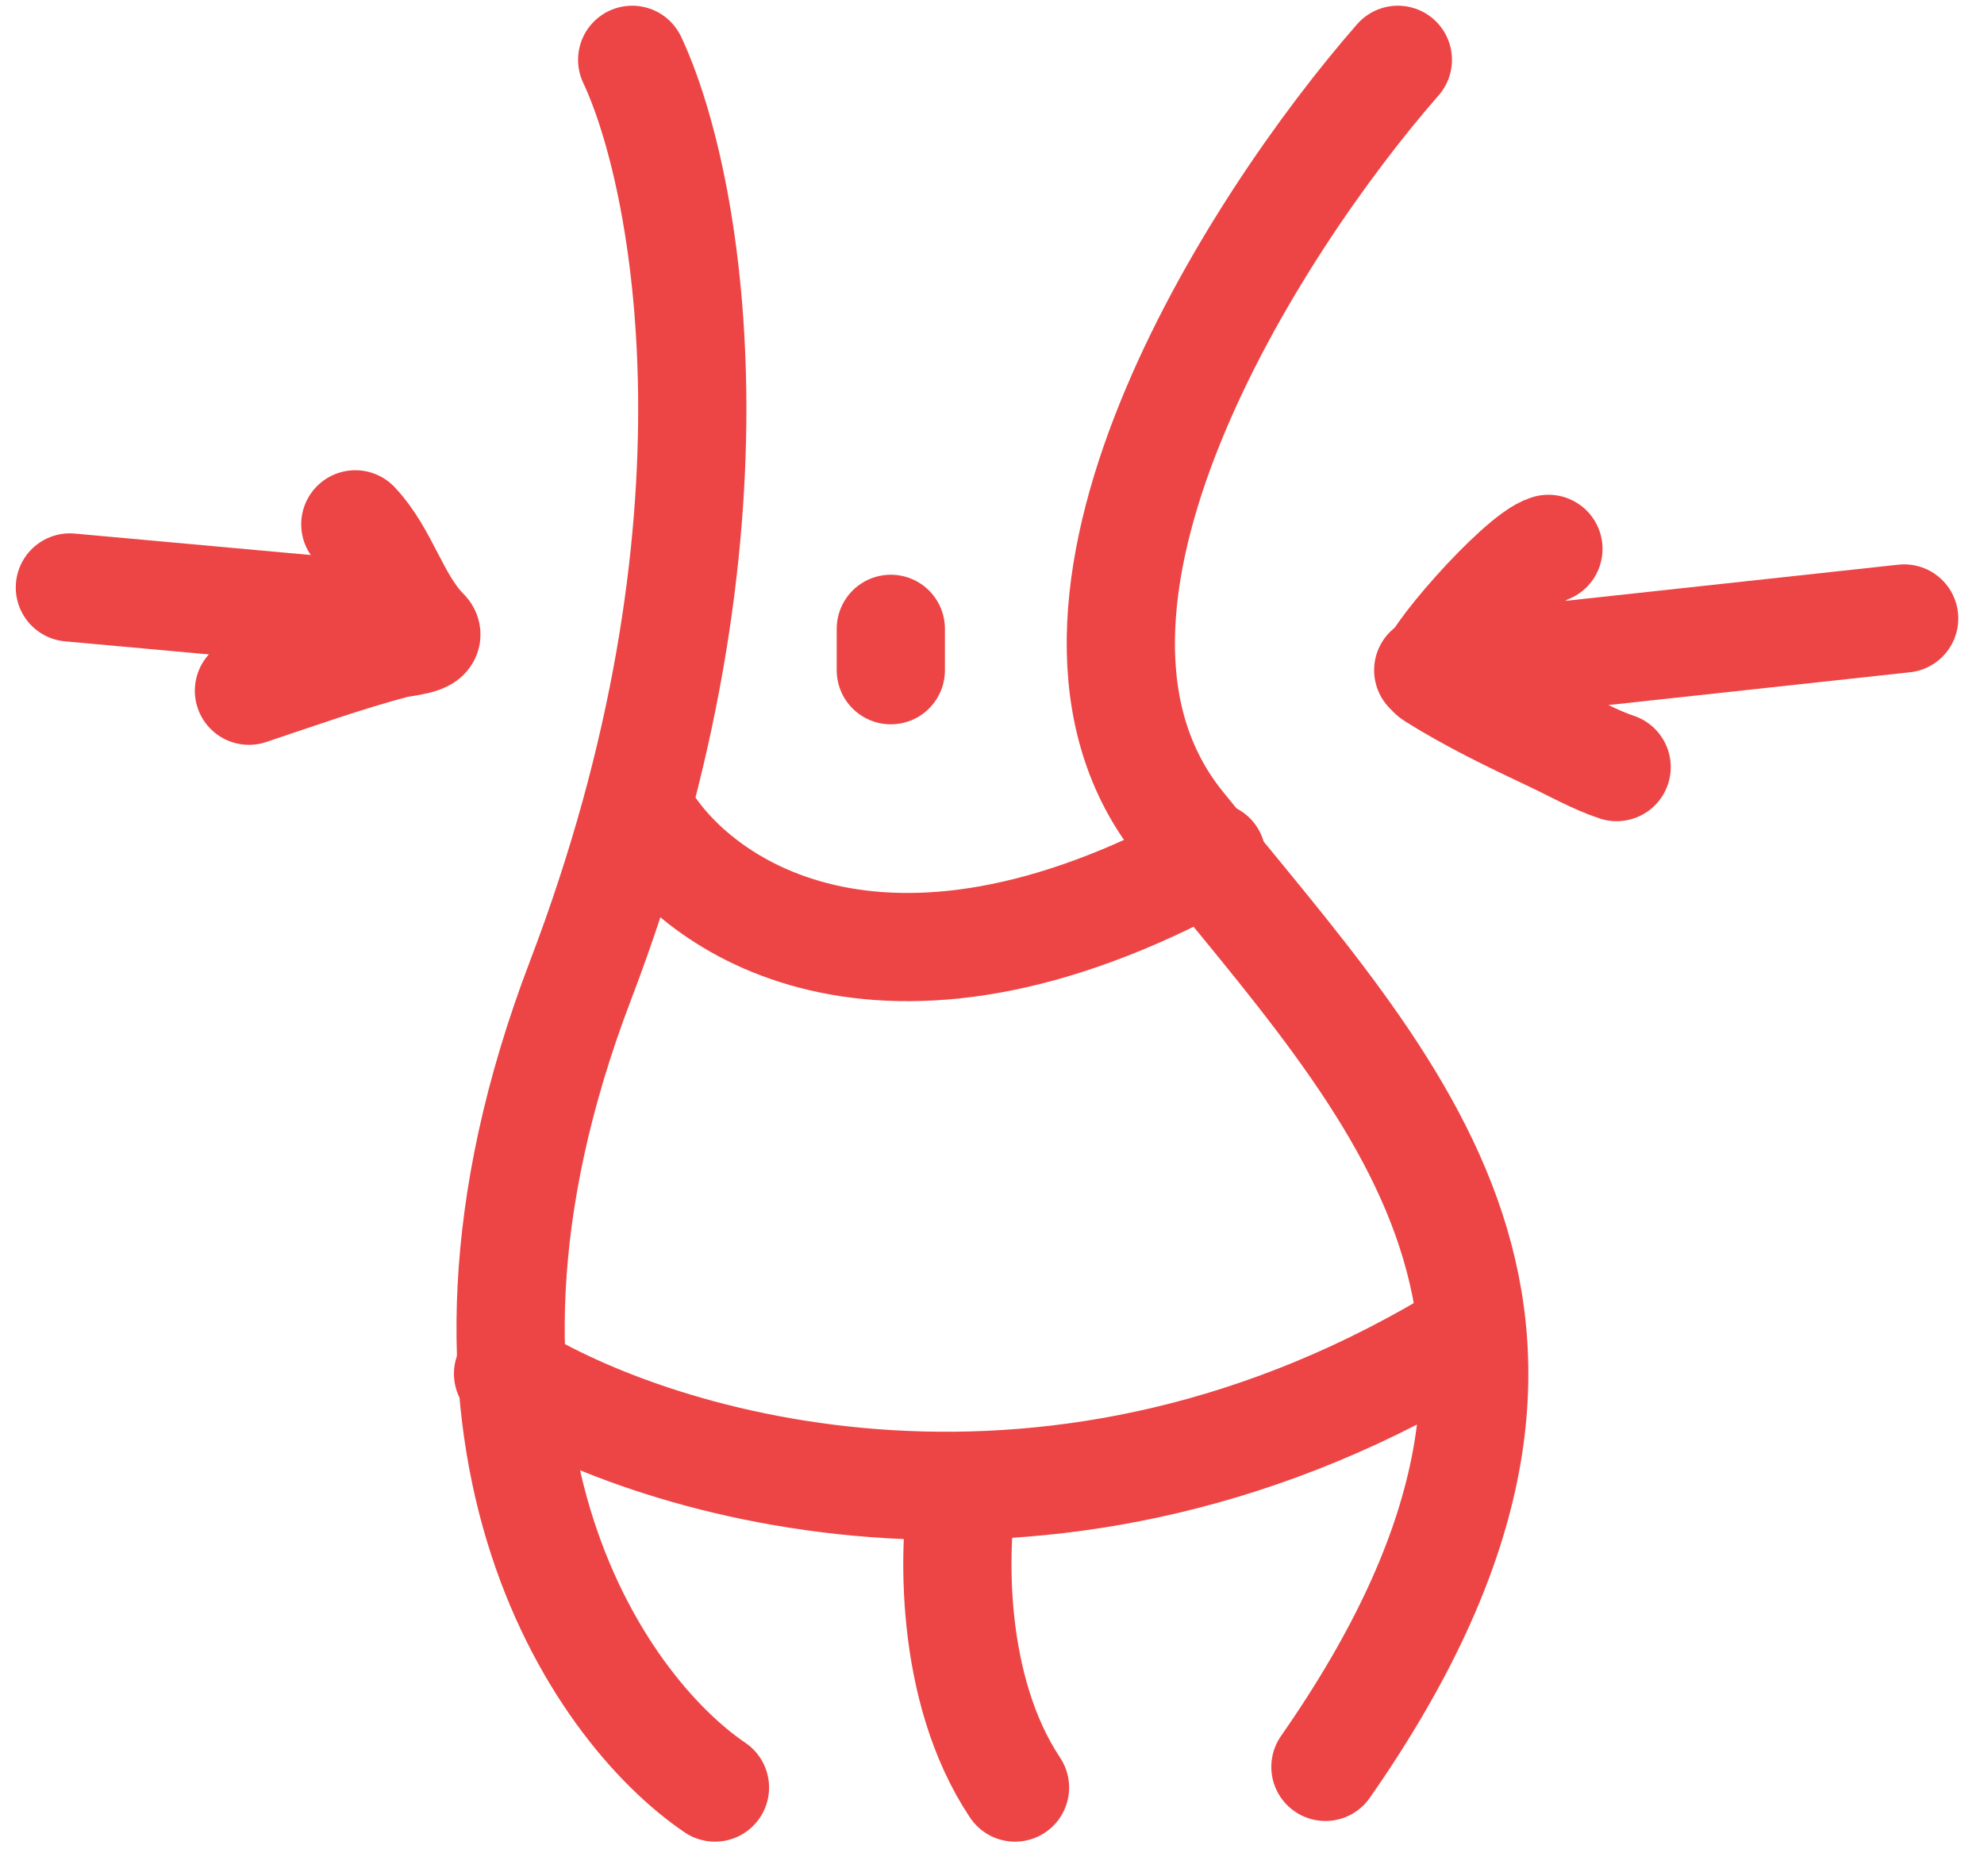 <?xml version="1.0" encoding="UTF-8"?> <svg xmlns="http://www.w3.org/2000/svg" width="55" height="52" viewBox="0 0 55 52" fill="none"> <path d="M17.813 22.596C19.247 25.081 24.41 28.791 33.588 23.743" stroke="#ED4545" stroke-width="3" stroke-linecap="round"></path> <path d="M19.82 49.556C16.57 47.358 11.273 39.805 16.091 27.185C20.91 14.565 19.055 4.909 17.525 1.658" stroke="#ED4545" stroke-width="3" stroke-linecap="round"></path> <path d="M38.751 1.658C34.736 6.247 27.91 16.917 32.728 22.882C38.751 30.34 45.348 36.65 36.743 48.983" stroke="#ED4545" stroke-width="3" stroke-linecap="round"></path> <path d="M24.695 17.433V18.58" stroke="#ED4545" stroke-width="3" stroke-linecap="round"></path> <path d="M14.084 38.084C18.195 40.665 29.285 44.05 40.758 36.937" stroke="#ED4545" stroke-width="3" stroke-linecap="round"></path> <path d="M26.704 41.239C26.418 42.864 26.303 46.803 28.138 49.556" stroke="#ED4545" stroke-width="3" stroke-linecap="round"></path> <path d="M52.787 17.146L39.593 18.58" stroke="#ED4545" stroke-width="3" stroke-linecap="round"></path> <path d="M1.937 16.286L11.402 17.146" stroke="#ED4545" stroke-width="3" stroke-linecap="round"></path> <path d="M42.925 15.216C42.133 15.438 39.435 18.53 39.724 18.712C40.778 19.376 41.891 19.912 43.017 20.443C43.599 20.717 44.206 21.063 44.816 21.266" stroke="#ED4545" stroke-width="3" stroke-linecap="round"></path> <path d="M9.85 14.536C10.67 15.402 10.95 16.686 11.783 17.519C12.009 17.745 11.136 17.809 10.934 17.863C9.564 18.228 8.243 18.701 6.901 19.149" stroke="#ED4545" stroke-width="3" stroke-linecap="round"></path> </svg> 